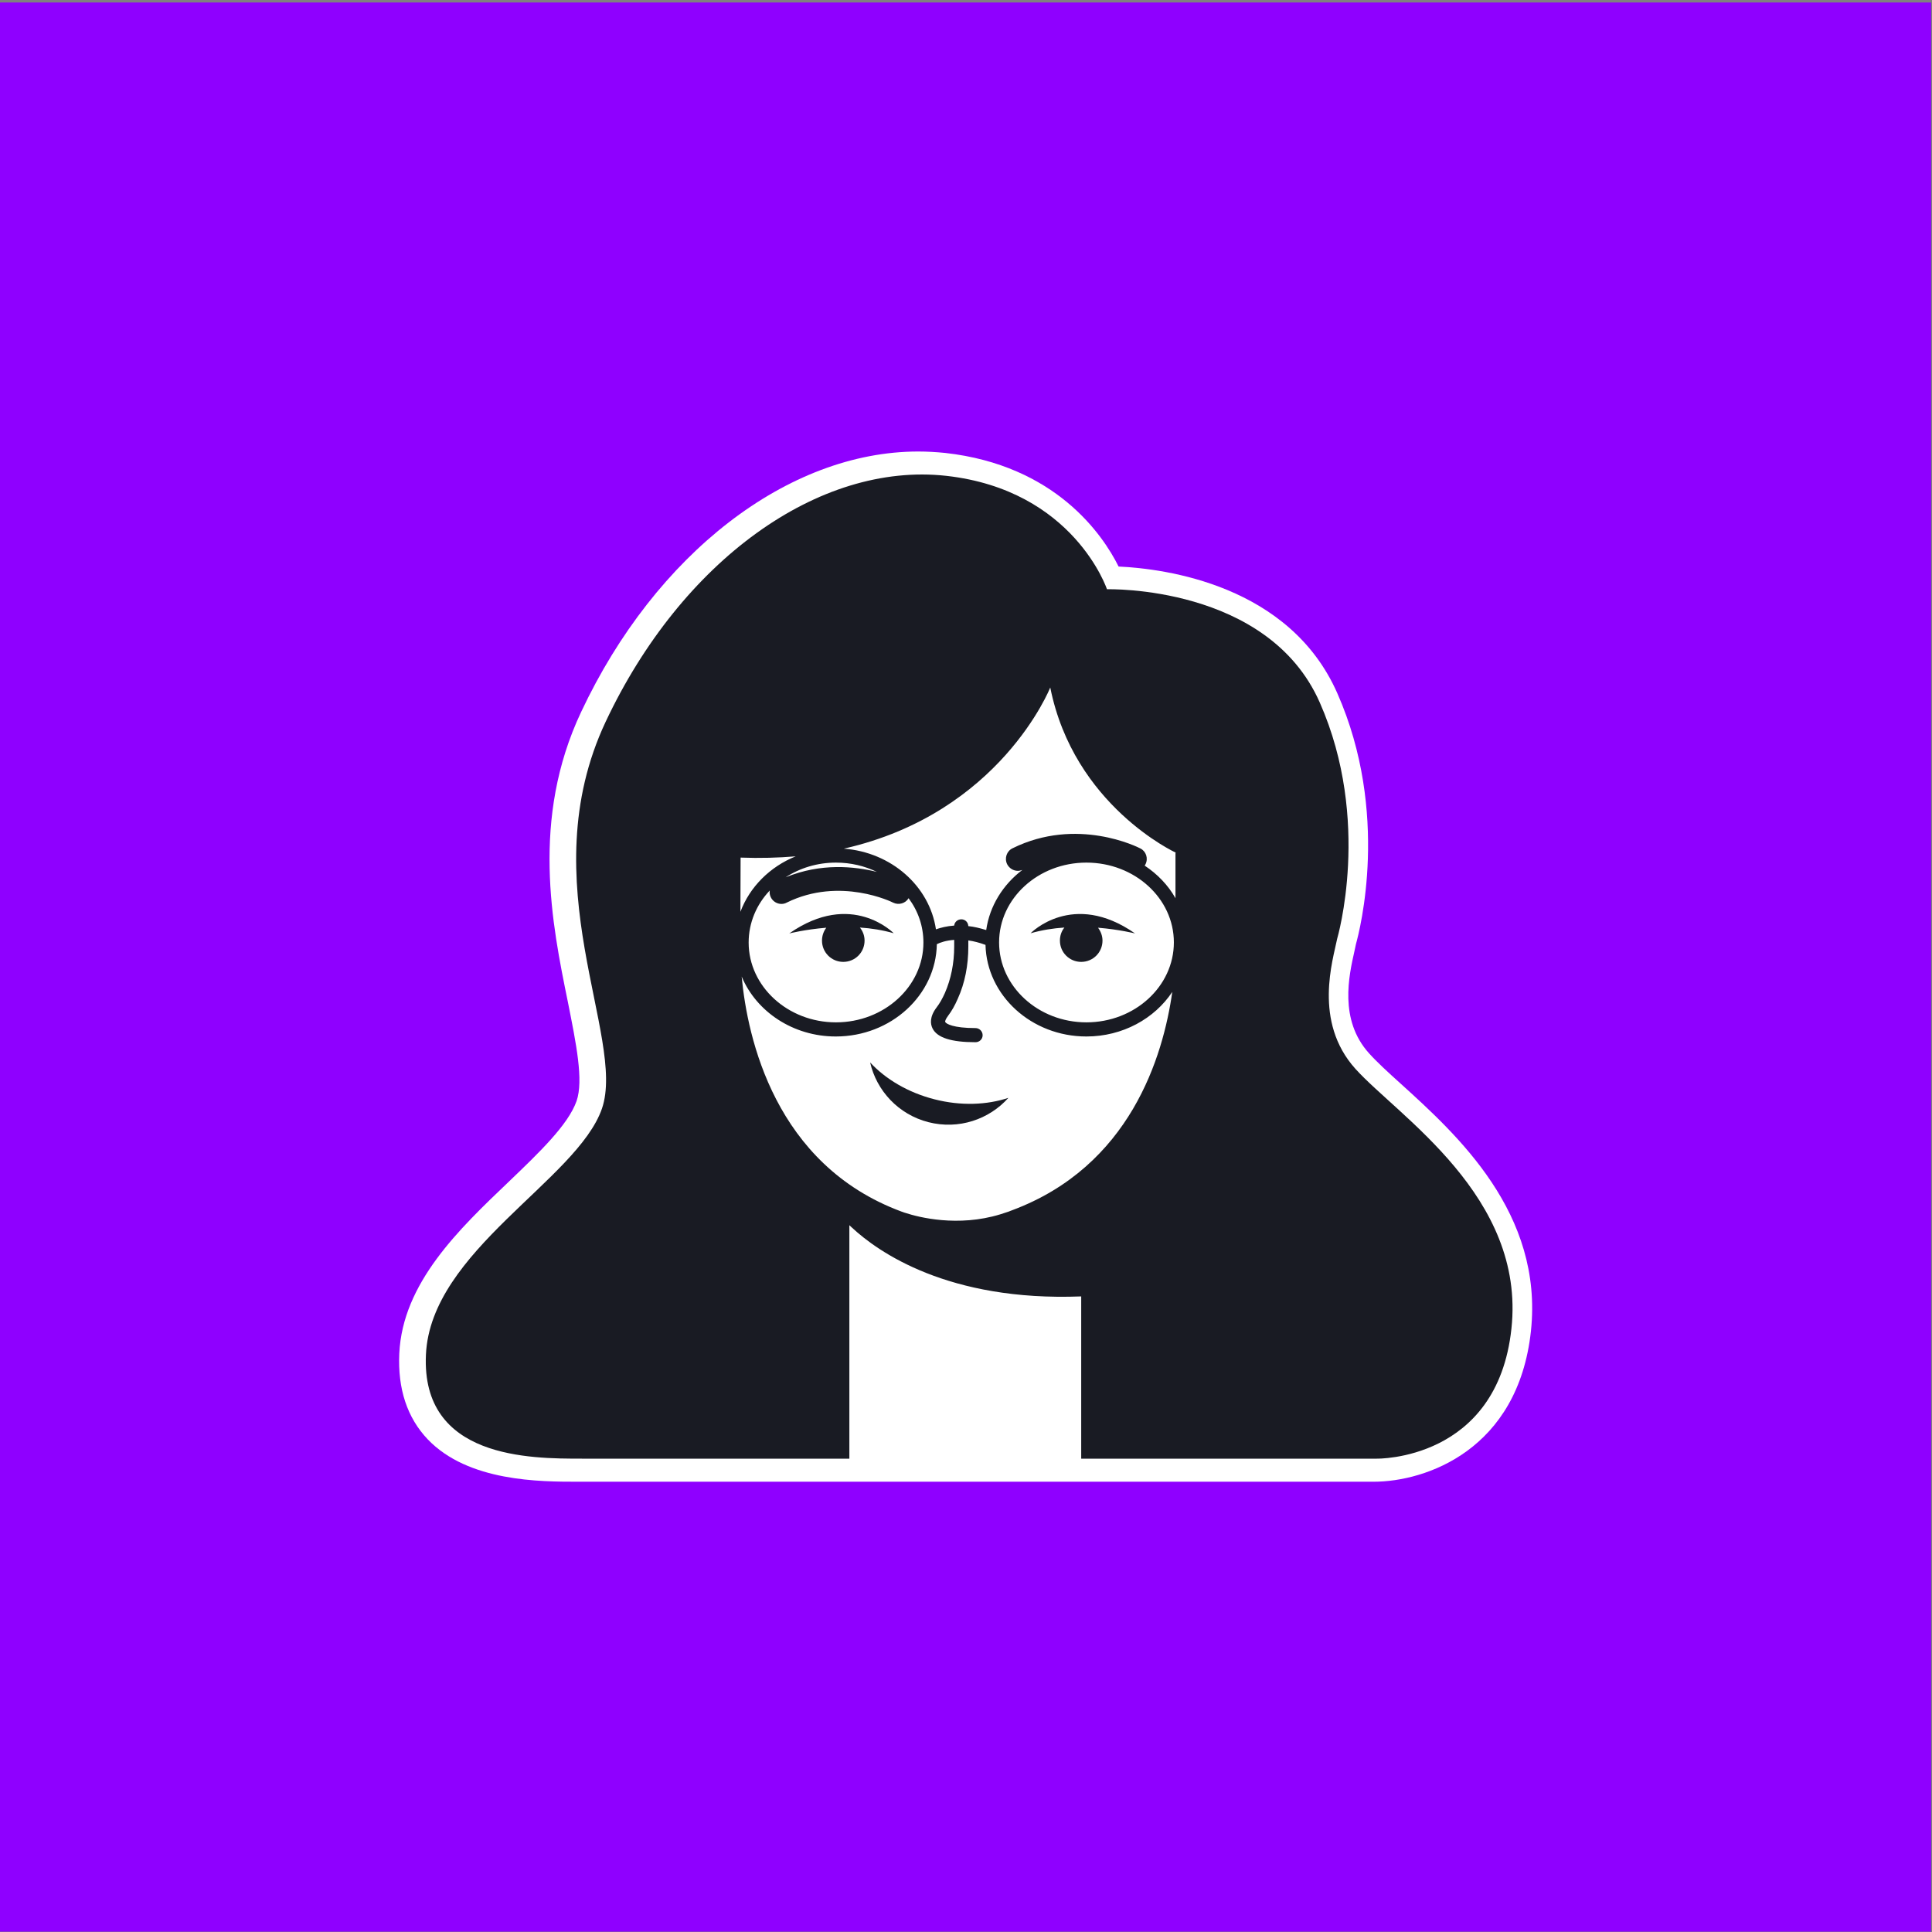 <svg version="1.2" xmlns="http://www.w3.org/2000/svg" viewBox="0 0 1080 1080" width="1080" height="1080">
	<rect x="0" y="0" width="1080" height="1080" fill="#808080" stroke="none"/>
	<title>Novo Projeto</title>
	<style>
		.s0 { fill: #8f00ff } 
		.s1 { fill: #ffffff } 
		.s2 { fill: #191b23 } 
	</style>
	<path id="&lt;Path&gt;" class="s0" d="m1079.5 1.4h-1080.3v1078.4h1080.3z"/>
	<g id="Head">
		<path id="&lt;Path&gt;" class="s1" d="m782.9 605.7c-7.2-6.5-13.4-12.2-17.6-16.9-16.9-18.7-11.2-43.5-8.2-56.9q0.5-2.4 0.9-4.2c2.1-7.5 19.1-73.2-10.4-140.1-26.7-60.7-96.4-69.7-122.3-70.9-8.8-17.7-35.2-56.6-96.9-63.5-5-0.5-10-0.8-15.1-0.8-72.8 0-146.8 57.1-188.4 145.5-28.3 59.9-16.3 118.9-7.5 162 4.7 23.6 8.9 44 4.9 55.6-4.7 13.3-20.8 28.7-37.8 45-27.9 26.6-59.5 56.7-61.3 96.2-0.9 19.7 4.4 35.8 15.9 47.9 22.7 23.7 62.7 23.7 84.2 23.7h52.8 35.8 295.1c32.9 0 60.8 0 60.8 0 29.3 0 80.8-17.8 88-84.2 7-65.9-41.1-109.6-72.9-138.4z"/>
		<path id="&lt;Compound Path&gt;" fill-rule="evenodd" class="s2" d="m844.9 742.7c-7.9 74-75.3 72.7-75.3 72.7 0 0-115.6 0-165.2 0v-90.7c-74.5 2.9-113.7-25-128.2-38.5q-0.8-0.7-1.4-1.3v130.5h-149.5c-29 0-89.9 0-87.2-58.1 2.6-58.1 84.6-97.7 98.4-137.6 13.7-39.9-40.2-126.5 2.1-216.3 42.3-89.8 118.9-145.3 190.4-137.4 71.3 8 89.8 63.4 89.8 63.4 0 0 90-2.6 119 63.4 29.1 66 9.7 131.9 9.7 131.9-2.3 11.7-13.6 46.4 10.2 72.8 23.8 26.4 95.2 71.3 87.2 145.2zm-414.6-244.9c-7.4 7.8-11.8 18-11.8 29.1 0 24.5 21.9 44.6 48.8 44.6 27 0 48.9-20.1 48.9-44.6 0-9.2-3-17.7-8.3-24.8-1.7 2.9-5.5 4-8.6 2.5-0.3-0.2-29.7-14.8-59.6 0-0.9 0.5-1.9 0.7-2.9 0.7-2.4 0-4.8-1.4-5.9-3.7-0.6-1.2-0.8-2.5-0.6-3.8zm59.9-10.4c-6.8-3.3-14.6-5.2-22.9-5.2-10.4 0-20.1 3-28.1 8.2 19.8-8.1 38.5-6.1 51-3zm-76.3 22.3c5.2-13.9 16.5-25.2 30.9-31-9.7 0.8-19.9 1.1-30.8 0.7zm241.4 44.8c-9.9 14.9-27.7 24.9-48 24.9-30.7 0-55.7-22.9-56.4-51.2-3.5-1.3-6.7-2.1-9.6-2.5v3.4c0 10.5-1.9 20.4-5.9 29.2-1.6 3.7-3.4 6.9-5.4 9.5-1.5 2-1.8 3.2-1.6 3.5 0.5 1 4.4 3.4 16.9 3.4 2.2 0 4 1.8 4 4 0 2.2-1.8 3.9-4 3.9-13.5 0-21.4-2.5-24-7.7-1.2-2.4-1.8-6.4 2.3-11.8 1.7-2.2 3.2-4.9 4.6-8 3.4-7.8 5.2-16.6 5.2-26v-3.7c-4.6 0.3-7.9 1.5-9.7 2.4-0.5 28.5-25.6 51.6-56.5 51.6-23.9 0-44.4-13.9-52.6-33.5 3.2 34.3 18.6 105.2 89.4 131.4q0 0 0.6 0.2 0.3 0.1 0.8 0.3 0.4 0.1 1 0.3c7 2.3 29 8 52.8 0.7q2.3-0.7 4.6-1.5 0.5-0.2 1-0.4 0.4-0.1 0.8-0.3c66.2-24.6 84.6-86 89.7-122.1zm0.9-27.7c0-24.6-21.9-44.6-48.9-44.6-26.9 0-48.8 20-48.8 44.6 0 24.6 21.9 44.7 48.8 44.7 27 0 48.9-20.1 48.9-44.7zm1-50.2c0 0-56.9-26.2-70.1-92.3 0 0-27.8 70.3-115.4 90.1 26.5 2 47.9 20.9 51.5 45.1 2.6-0.9 6-1.8 10.2-2.1 0.2-2 1.9-3.5 4-3.5 2.1 0 3.8 1.6 3.9 3.8 3.1 0.3 6.4 1.1 10 2.2 1.9-13.5 9.4-25.4 20.2-33.6-0.9 0.3-1.7 0.5-2.5 0.5-2.5 0-4.8-1.4-6-3.7-1.6-3.3-0.3-7.3 3-8.9 36-17.8 70-0.7 71.5 0.1 3.2 1.6 4.5 5.6 2.8 8.9q-0.2 0.3-0.4 0.7c7.1 4.7 13.1 10.9 17.2 18.2v-25z"/>
		<path id="&lt;Path&gt;" class="s2" d="m576.1 521.7c6.3-1.8 12.7-2.8 18.9-3.2-1.6 2-2.5 4.5-2.5 7.3 0 6.6 5.3 11.9 11.9 11.9 6.6 0 11.9-5.3 11.9-11.9 0-2.7-1-5.2-2.5-7.2 12.1 1 20.7 3.2 20.7 3.2-34.9-24.4-58.4-0.1-58.4-0.1z"/>
		<path id="&lt;Path&gt;" class="s2" d="m459.5 525.8c0 6.6 5.3 11.9 11.9 11.9 6.6 0 11.9-5.3 11.9-11.9 0-2.8-1-5.3-2.6-7.3 6.2 0.4 12.7 1.4 18.9 3.2 0 0-23.5-24.3-58.4 0.1 0 0 8.6-2.2 20.7-3.2-1.5 2-2.4 4.5-2.4 7.2z"/>
		<path id="&lt;Path&gt;" class="s2" d="m522.3 614.5c-14.8-3.8-27.3-11.3-35.9-20.6 3.6 15.8 15.8 29.1 32.6 33.4 16.9 4.3 33.9-1.5 44.7-13.6-12 4-26.6 4.6-41.4 0.8z"/>
	</g>
</svg>